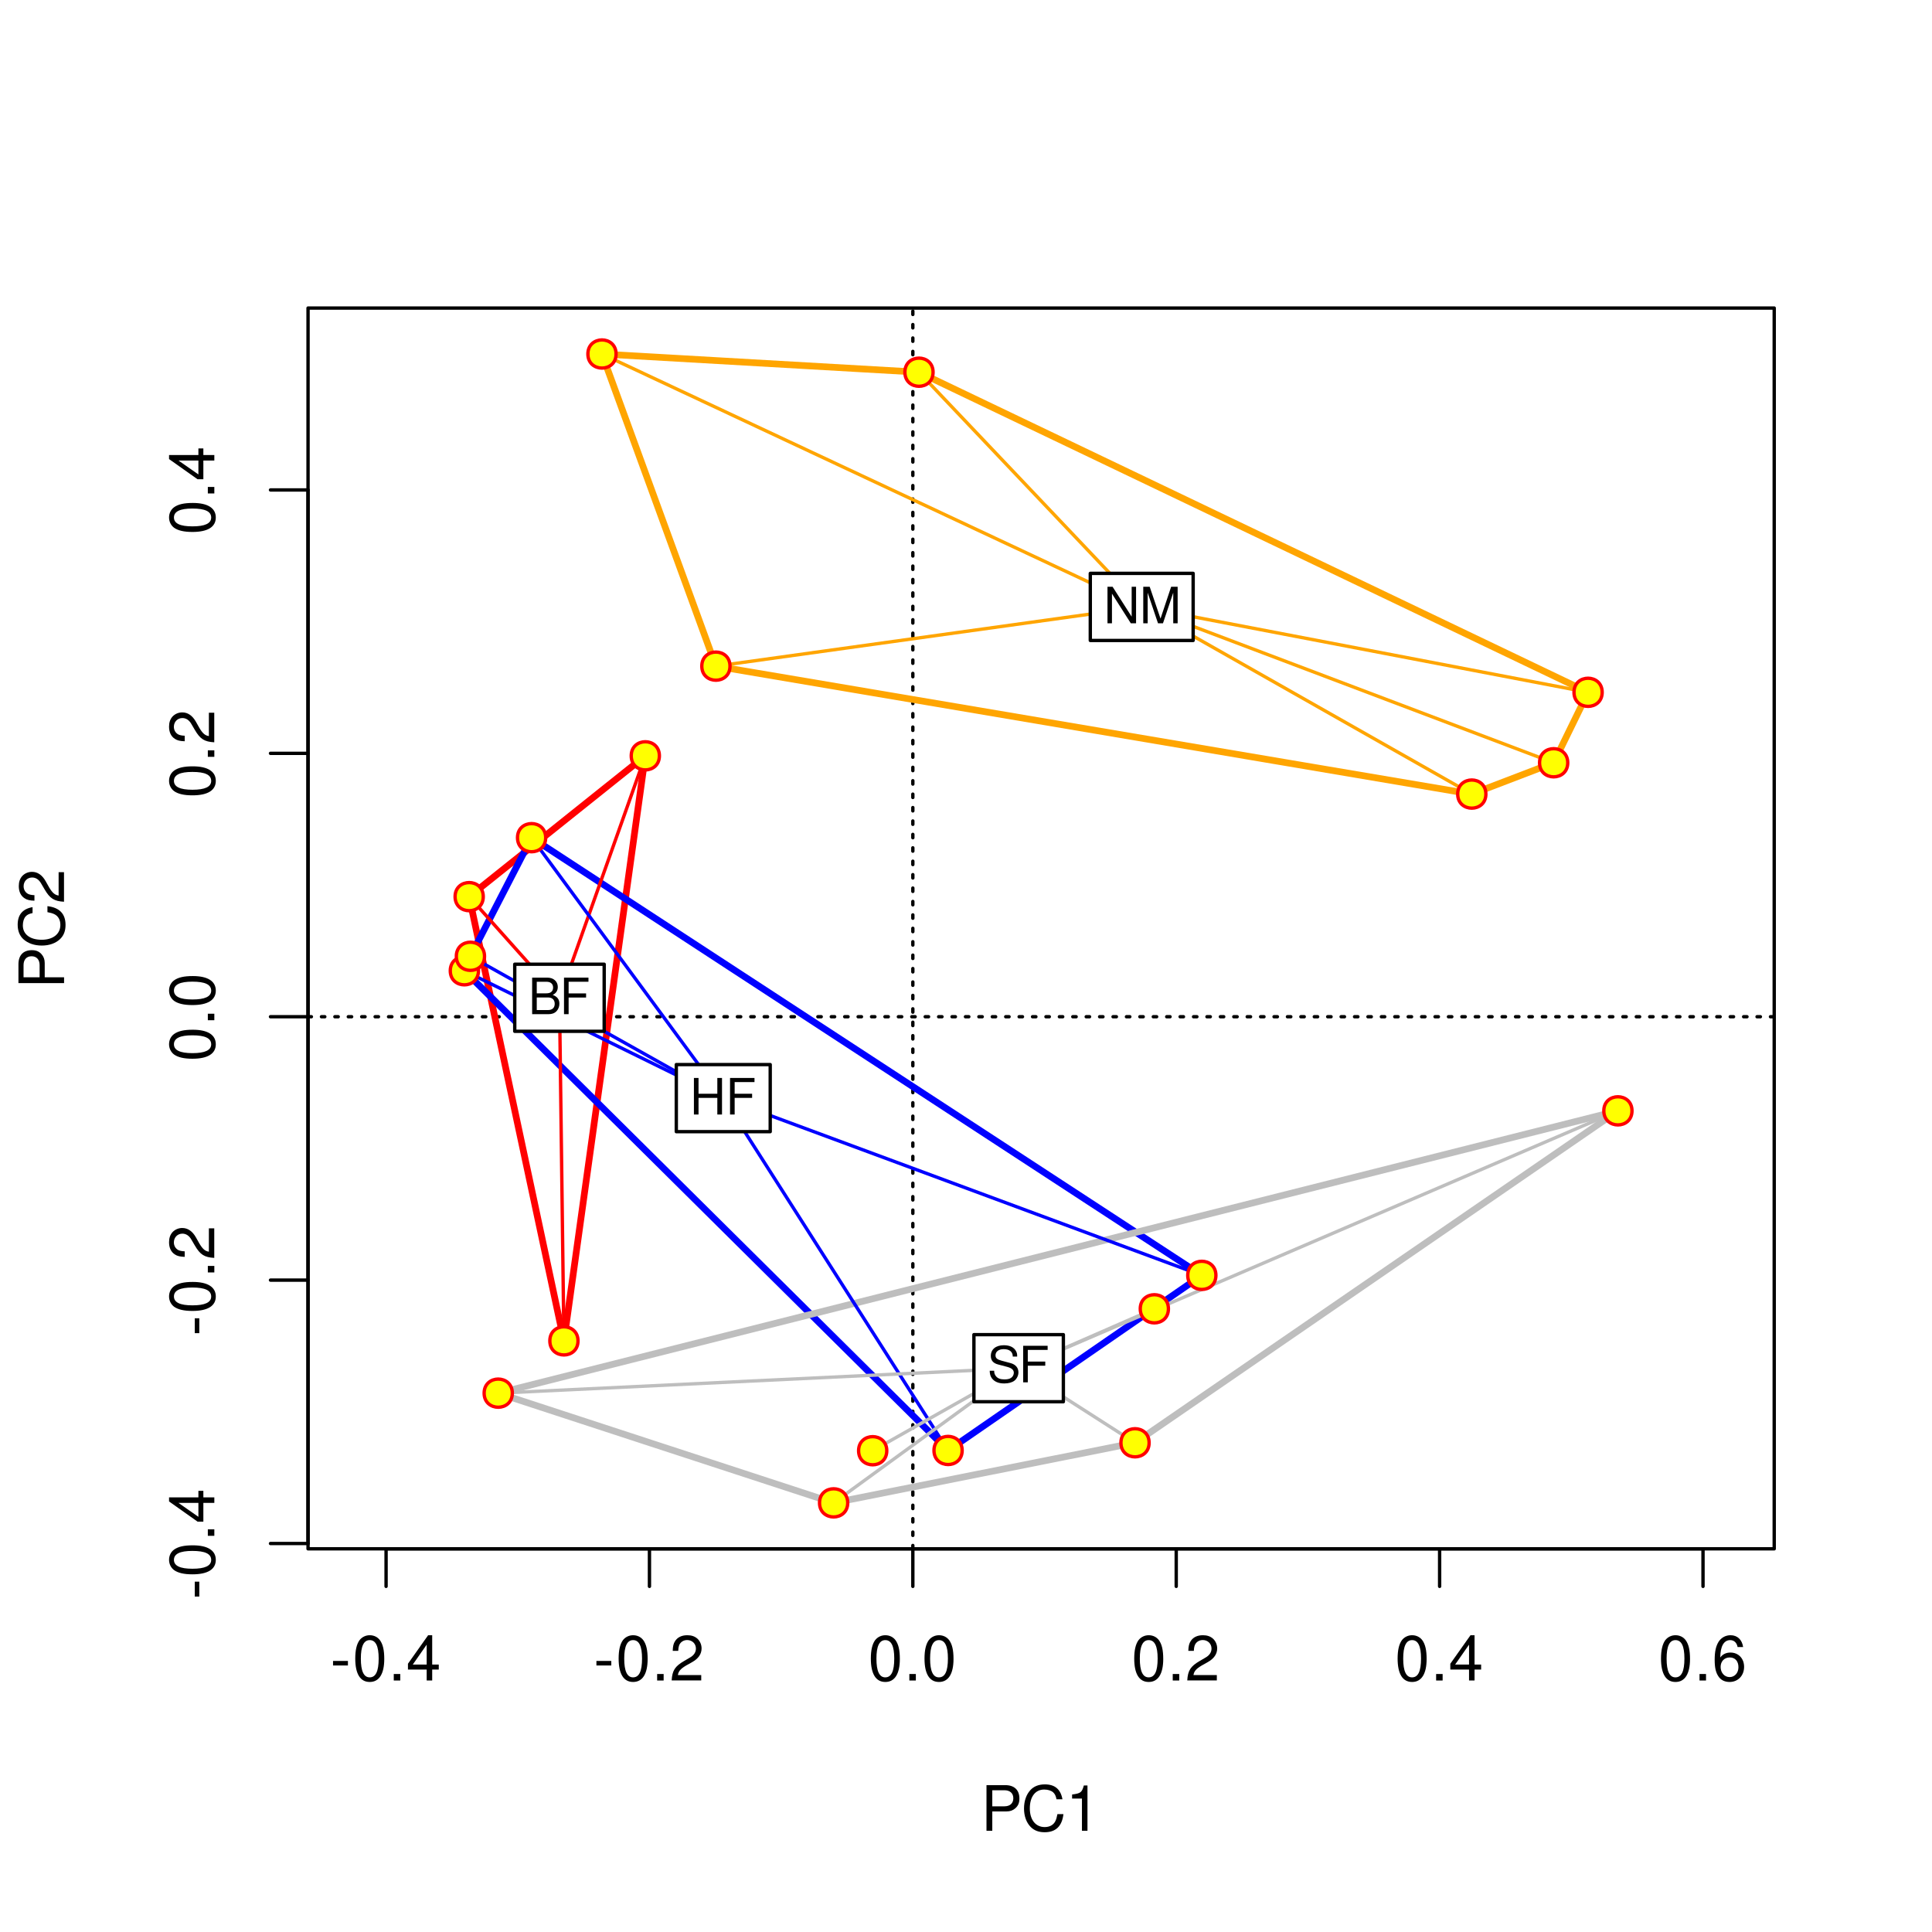 <?xml version="1.0" encoding="UTF-8"?>
<svg xmlns="http://www.w3.org/2000/svg" xmlns:xlink="http://www.w3.org/1999/xlink" width="432pt" height="432pt" viewBox="0 0 432 432" version="1.1">
<defs>
<g>
<symbol overflow="visible" id="glyph0-0">
<path style="stroke:none;" d=""/>
</symbol>
<symbol overflow="visible" id="glyph0-1">
<path style="stroke:none;" d="M 3.969 -4.375 L 0.641 -4.375 L 0.641 -3.359 L 3.969 -3.359 Z M 3.969 -4.375 "/>
</symbol>
<symbol overflow="visible" id="glyph0-2">
<path style="stroke:none;" d="M 3.844 -10.125 C 2.922 -10.125 2.094 -9.703 1.562 -9.016 C 0.922 -8.125 0.609 -6.781 0.609 -4.906 C 0.609 -1.484 1.719 0.328 3.844 0.328 C 5.953 0.328 7.094 -1.484 7.094 -4.812 C 7.094 -6.781 6.797 -8.094 6.125 -9.016 C 5.609 -9.719 4.781 -10.125 3.844 -10.125 Z M 3.844 -9.031 C 5.188 -9.031 5.844 -7.672 5.844 -4.922 C 5.844 -2.047 5.188 -0.703 3.828 -0.703 C 2.516 -0.703 1.859 -2.094 1.859 -4.891 C 1.859 -7.672 2.516 -9.031 3.844 -9.031 Z M 3.844 -9.031 "/>
</symbol>
<symbol overflow="visible" id="glyph0-3">
<path style="stroke:none;" d="M 2.672 -1.453 L 1.219 -1.453 L 1.219 0 L 2.672 0 Z M 2.672 -1.453 "/>
</symbol>
<symbol overflow="visible" id="glyph0-4">
<path style="stroke:none;" d="M 4.578 -2.453 L 4.578 0 L 5.812 0 L 5.812 -2.453 L 7.281 -2.453 L 7.281 -3.562 L 5.812 -3.562 L 5.812 -10.125 L 4.906 -10.125 L 0.391 -3.75 L 0.391 -2.453 Z M 4.578 -3.562 L 1.469 -3.562 L 4.578 -8.016 Z M 4.578 -3.562 "/>
</symbol>
<symbol overflow="visible" id="glyph0-5">
<path style="stroke:none;" d="M 7.078 -1.219 L 1.859 -1.219 C 1.984 -2.062 2.438 -2.594 3.656 -3.328 L 5.047 -4.109 C 6.438 -4.891 7.156 -5.922 7.156 -7.172 C 7.156 -8.016 6.812 -8.797 6.234 -9.344 C 5.641 -9.875 4.906 -10.125 3.969 -10.125 C 2.719 -10.125 1.781 -9.672 1.234 -8.812 C 0.875 -8.281 0.734 -7.641 0.703 -6.625 L 1.938 -6.625 C 1.969 -7.312 2.062 -7.719 2.219 -8.047 C 2.547 -8.672 3.188 -9.047 3.938 -9.047 C 5.047 -9.047 5.891 -8.234 5.891 -7.141 C 5.891 -6.328 5.438 -5.625 4.547 -5.125 L 3.266 -4.375 C 1.188 -3.172 0.594 -2.219 0.469 -0.016 L 7.078 -0.016 Z M 7.078 -1.219 "/>
</symbol>
<symbol overflow="visible" id="glyph0-6">
<path style="stroke:none;" d="M 6.969 -7.484 C 6.734 -9.141 5.672 -10.125 4.156 -10.125 C 3.062 -10.125 2.094 -9.594 1.5 -8.688 C 0.875 -7.688 0.609 -6.453 0.609 -4.625 C 0.609 -2.906 0.844 -1.828 1.438 -0.938 C 1.969 -0.109 2.844 0.328 3.938 0.328 C 5.828 0.328 7.188 -1.094 7.188 -3.062 C 7.188 -4.922 5.922 -6.25 4.141 -6.25 C 3.156 -6.25 2.391 -5.875 1.859 -5.141 C 1.875 -7.641 2.656 -9.031 4.078 -9.031 C 4.938 -9.031 5.547 -8.469 5.734 -7.484 Z M 3.984 -5.156 C 5.188 -5.156 5.922 -4.312 5.922 -2.969 C 5.922 -1.688 5.078 -0.766 3.953 -0.766 C 2.797 -0.766 1.938 -1.734 1.938 -3.031 C 1.938 -4.281 2.766 -5.156 3.984 -5.156 Z M 3.984 -5.156 "/>
</symbol>
<symbol overflow="visible" id="glyph0-7">
<path style="stroke:none;" d="M 2.578 -4.328 L 5.781 -4.328 C 6.578 -4.328 7.203 -4.562 7.75 -5.047 C 8.375 -5.609 8.641 -6.266 8.641 -7.203 C 8.641 -9.125 7.5 -10.203 5.484 -10.203 L 1.281 -10.203 L 1.281 0 L 2.578 0 Z M 2.578 -5.469 L 2.578 -9.062 L 5.297 -9.062 C 6.531 -9.062 7.281 -8.391 7.281 -7.266 C 7.281 -6.141 6.531 -5.469 5.297 -5.469 Z M 2.578 -5.469 "/>
</symbol>
<symbol overflow="visible" id="glyph0-8">
<path style="stroke:none;" d="M 9.266 -7.047 C 8.859 -9.281 7.578 -10.375 5.328 -10.375 C 3.969 -10.375 2.859 -9.938 2.094 -9.094 C 1.172 -8.094 0.672 -6.641 0.672 -4.984 C 0.672 -3.297 1.188 -1.859 2.141 -0.875 C 2.938 -0.062 3.953 0.328 5.281 0.328 C 7.766 0.328 9.172 -1.016 9.484 -3.719 L 8.141 -3.719 C 8.016 -3.031 7.875 -2.547 7.672 -2.141 C 7.25 -1.297 6.391 -0.828 5.297 -0.828 C 3.266 -0.828 1.969 -2.453 1.969 -5 C 1.969 -7.609 3.188 -9.219 5.188 -9.219 C 6 -9.219 6.781 -8.984 7.203 -8.578 C 7.578 -8.234 7.781 -7.812 7.938 -7.047 Z M 9.266 -7.047 "/>
</symbol>
<symbol overflow="visible" id="glyph0-9">
<path style="stroke:none;" d="M 3.625 -7.203 L 3.625 0 L 4.859 0 L 4.859 -10.125 L 4.047 -10.125 C 3.609 -8.562 3.328 -8.359 1.422 -8.109 L 1.422 -7.203 Z M 3.625 -7.203 "/>
</symbol>
<symbol overflow="visible" id="glyph1-0">
<path style="stroke:none;" d=""/>
</symbol>
<symbol overflow="visible" id="glyph1-1">
<path style="stroke:none;" d="M -4.375 -3.969 L -4.375 -0.641 L -3.359 -0.641 L -3.359 -3.969 Z M -4.375 -3.969 "/>
</symbol>
<symbol overflow="visible" id="glyph1-2">
<path style="stroke:none;" d="M -10.125 -3.844 C -10.125 -2.922 -9.703 -2.094 -9.016 -1.562 C -8.125 -0.922 -6.781 -0.609 -4.906 -0.609 C -1.484 -0.609 0.328 -1.719 0.328 -3.844 C 0.328 -5.953 -1.484 -7.094 -4.812 -7.094 C -6.781 -7.094 -8.094 -6.797 -9.016 -6.125 C -9.719 -5.609 -10.125 -4.781 -10.125 -3.844 Z M -9.031 -3.844 C -9.031 -5.188 -7.672 -5.844 -4.922 -5.844 C -2.047 -5.844 -0.703 -5.188 -0.703 -3.828 C -0.703 -2.516 -2.094 -1.859 -4.891 -1.859 C -7.672 -1.859 -9.031 -2.516 -9.031 -3.844 Z M -9.031 -3.844 "/>
</symbol>
<symbol overflow="visible" id="glyph1-3">
<path style="stroke:none;" d="M -1.453 -2.672 L -1.453 -1.219 L 0 -1.219 L 0 -2.672 Z M -1.453 -2.672 "/>
</symbol>
<symbol overflow="visible" id="glyph1-4">
<path style="stroke:none;" d="M -2.453 -4.578 L 0 -4.578 L 0 -5.812 L -2.453 -5.812 L -2.453 -7.281 L -3.562 -7.281 L -3.562 -5.812 L -10.125 -5.812 L -10.125 -4.906 L -3.75 -0.391 L -2.453 -0.391 Z M -3.562 -4.578 L -3.562 -1.469 L -8.016 -4.578 Z M -3.562 -4.578 "/>
</symbol>
<symbol overflow="visible" id="glyph1-5">
<path style="stroke:none;" d="M -1.219 -7.078 L -1.219 -1.859 C -2.062 -1.984 -2.594 -2.438 -3.328 -3.656 L -4.109 -5.047 C -4.891 -6.438 -5.922 -7.156 -7.172 -7.156 C -8.016 -7.156 -8.797 -6.812 -9.344 -6.234 C -9.875 -5.641 -10.125 -4.906 -10.125 -3.969 C -10.125 -2.719 -9.672 -1.781 -8.812 -1.234 C -8.281 -0.875 -7.641 -0.734 -6.625 -0.703 L -6.625 -1.938 C -7.312 -1.969 -7.719 -2.062 -8.047 -2.219 C -8.672 -2.547 -9.047 -3.188 -9.047 -3.938 C -9.047 -5.047 -8.234 -5.891 -7.141 -5.891 C -6.328 -5.891 -5.625 -5.438 -5.125 -4.547 L -4.375 -3.266 C -3.172 -1.188 -2.219 -0.594 -0.016 -0.469 L -0.016 -7.078 Z M -1.219 -7.078 "/>
</symbol>
<symbol overflow="visible" id="glyph1-6">
<path style="stroke:none;" d="M -4.328 -2.578 L -4.328 -5.781 C -4.328 -6.578 -4.562 -7.203 -5.047 -7.75 C -5.609 -8.375 -6.266 -8.641 -7.203 -8.641 C -9.125 -8.641 -10.203 -7.5 -10.203 -5.484 L -10.203 -1.281 L 0 -1.281 L 0 -2.578 Z M -5.469 -2.578 L -9.062 -2.578 L -9.062 -5.297 C -9.062 -6.531 -8.391 -7.281 -7.266 -7.281 C -6.141 -7.281 -5.469 -6.531 -5.469 -5.297 Z M -5.469 -2.578 "/>
</symbol>
<symbol overflow="visible" id="glyph1-7">
<path style="stroke:none;" d="M -7.047 -9.266 C -9.281 -8.859 -10.375 -7.578 -10.375 -5.328 C -10.375 -3.969 -9.938 -2.859 -9.094 -2.094 C -8.094 -1.172 -6.641 -0.672 -4.984 -0.672 C -3.297 -0.672 -1.859 -1.188 -0.875 -2.141 C -0.062 -2.938 0.328 -3.953 0.328 -5.281 C 0.328 -7.766 -1.016 -9.172 -3.719 -9.484 L -3.719 -8.141 C -3.031 -8.016 -2.547 -7.875 -2.141 -7.672 C -1.297 -7.25 -0.828 -6.391 -0.828 -5.297 C -0.828 -3.266 -2.453 -1.969 -5 -1.969 C -7.609 -1.969 -9.219 -3.188 -9.219 -5.188 C -9.219 -6 -8.984 -6.781 -8.578 -7.203 C -8.234 -7.578 -7.812 -7.781 -7.047 -7.938 Z M -7.047 -9.266 "/>
</symbol>
<symbol overflow="visible" id="glyph2-0">
<path style="stroke:none;" d=""/>
</symbol>
<symbol overflow="visible" id="glyph2-1">
<path style="stroke:none;" d="M 0.891 0 L 4.578 0 C 5.344 0 5.922 -0.219 6.359 -0.688 C 6.75 -1.109 6.984 -1.688 6.984 -2.328 C 6.984 -3.312 6.531 -3.906 5.484 -4.312 C 6.234 -4.656 6.625 -5.25 6.625 -6.094 C 6.625 -6.703 6.391 -7.219 5.969 -7.594 C 5.531 -7.984 4.984 -8.172 4.203 -8.172 L 0.891 -8.172 Z M 1.922 -4.656 L 1.922 -7.25 L 3.938 -7.25 C 4.531 -7.25 4.844 -7.172 5.125 -6.953 C 5.422 -6.734 5.578 -6.391 5.578 -5.953 C 5.578 -5.5 5.422 -5.172 5.125 -4.938 C 4.844 -4.734 4.531 -4.656 3.938 -4.656 Z M 1.922 -0.922 L 1.922 -3.734 L 4.469 -3.734 C 5.391 -3.734 5.938 -3.203 5.938 -2.312 C 5.938 -1.438 5.391 -0.922 4.469 -0.922 Z M 1.922 -0.922 "/>
</symbol>
<symbol overflow="visible" id="glyph2-2">
<path style="stroke:none;" d="M 2.047 -3.719 L 5.953 -3.719 L 5.953 -4.641 L 2.047 -4.641 L 2.047 -7.25 L 6.484 -7.25 L 6.484 -8.172 L 1.016 -8.172 L 1.016 0 L 2.047 0 Z M 2.047 -3.719 "/>
</symbol>
<symbol overflow="visible" id="glyph2-3">
<path style="stroke:none;" d="M 6.172 -3.719 L 6.172 0 L 7.219 0 L 7.219 -8.172 L 6.172 -8.172 L 6.172 -4.641 L 1.969 -4.641 L 1.969 -8.172 L 0.938 -8.172 L 0.938 0 L 1.969 0 L 1.969 -3.719 Z M 6.172 -3.719 "/>
</symbol>
<symbol overflow="visible" id="glyph2-4">
<path style="stroke:none;" d="M 7.234 -8.172 L 6.25 -8.172 L 6.25 -1.484 L 1.984 -8.172 L 0.844 -8.172 L 0.844 0 L 1.844 0 L 1.844 -6.625 L 6.062 0 L 7.234 0 Z M 7.234 -8.172 "/>
</symbol>
<symbol overflow="visible" id="glyph2-5">
<path style="stroke:none;" d="M 5.25 0 L 7.547 -6.844 L 7.547 0 L 8.531 0 L 8.531 -8.172 L 7.078 -8.172 L 4.703 -1.047 L 2.281 -8.172 L 0.844 -8.172 L 0.844 0 L 1.828 0 L 1.828 -6.844 L 4.141 0 Z M 5.25 0 "/>
</symbol>
<symbol overflow="visible" id="glyph2-6">
<path style="stroke:none;" d="M 6.672 -5.766 C 6.672 -6.328 6.641 -6.484 6.469 -6.875 C 6.016 -7.812 5.062 -8.297 3.688 -8.297 C 1.891 -8.297 0.781 -7.375 0.781 -5.906 C 0.781 -4.906 1.312 -4.281 2.391 -4 L 4.406 -3.469 C 5.453 -3.188 5.922 -2.781 5.922 -2.141 C 5.922 -1.703 5.688 -1.25 5.328 -1.016 C 5 -0.766 4.5 -0.656 3.828 -0.656 C 2.938 -0.656 2.344 -0.875 1.953 -1.344 C 1.641 -1.703 1.516 -2.094 1.531 -2.594 L 0.531 -2.594 C 0.547 -1.844 0.688 -1.359 1.016 -0.906 C 1.578 -0.141 2.516 0.25 3.766 0.25 C 4.734 0.25 5.531 0.031 6.062 -0.375 C 6.609 -0.812 6.953 -1.531 6.953 -2.234 C 6.953 -3.25 6.328 -3.984 5.219 -4.297 L 3.172 -4.844 C 2.188 -5.109 1.828 -5.422 1.828 -6.047 C 1.828 -6.875 2.547 -7.422 3.656 -7.422 C 4.953 -7.422 5.688 -6.844 5.688 -5.766 Z M 6.672 -5.766 "/>
</symbol>
</g>
<clipPath id="clip1">
  <path d="M 68.879 226 L 396.719 226 L 396.719 228 L 68.879 228 Z M 68.879 226 "/>
</clipPath>
<clipPath id="clip2">
  <path d="M 203 68.879 L 205 68.879 L 205 346.32 L 203 346.32 Z M 203 68.879 "/>
</clipPath>
</defs>
<g id="surface501">
<rect x="0" y="0" width="432" height="432" style="fill:rgb(100%,100%,100%);fill-opacity:1;stroke:none;"/>
<path style="fill:none;stroke-width:0.75;stroke-linecap:round;stroke-linejoin:round;stroke:rgb(0%,0%,0%);stroke-opacity:1;stroke-miterlimit:10;" d="M 86.328 346.32 L 380.797 346.32 "/>
<path style="fill:none;stroke-width:0.75;stroke-linecap:round;stroke-linejoin:round;stroke:rgb(0%,0%,0%);stroke-opacity:1;stroke-miterlimit:10;" d="M 86.328 346.32 L 86.328 354.719 "/>
<path style="fill:none;stroke-width:0.75;stroke-linecap:round;stroke-linejoin:round;stroke:rgb(0%,0%,0%);stroke-opacity:1;stroke-miterlimit:10;" d="M 145.219 346.32 L 145.219 354.719 "/>
<path style="fill:none;stroke-width:0.75;stroke-linecap:round;stroke-linejoin:round;stroke:rgb(0%,0%,0%);stroke-opacity:1;stroke-miterlimit:10;" d="M 204.113 346.32 L 204.113 354.719 "/>
<path style="fill:none;stroke-width:0.75;stroke-linecap:round;stroke-linejoin:round;stroke:rgb(0%,0%,0%);stroke-opacity:1;stroke-miterlimit:10;" d="M 263.008 346.32 L 263.008 354.719 "/>
<path style="fill:none;stroke-width:0.75;stroke-linecap:round;stroke-linejoin:round;stroke:rgb(0%,0%,0%);stroke-opacity:1;stroke-miterlimit:10;" d="M 321.902 346.32 L 321.902 354.719 "/>
<path style="fill:none;stroke-width:0.75;stroke-linecap:round;stroke-linejoin:round;stroke:rgb(0%,0%,0%);stroke-opacity:1;stroke-miterlimit:10;" d="M 380.797 346.32 L 380.797 354.719 "/>
<g style="fill:rgb(0%,0%,0%);fill-opacity:1;">
  <use xlink:href="#glyph0-1" x="73.828" y="375.765"/>
  <use xlink:href="#glyph0-2" x="78.828" y="375.765"/>
  <use xlink:href="#glyph0-3" x="86.828" y="375.765"/>
  <use xlink:href="#glyph0-4" x="90.828" y="375.765"/>
</g>
<g style="fill:rgb(0%,0%,0%);fill-opacity:1;">
  <use xlink:href="#glyph0-1" x="132.719" y="375.765"/>
  <use xlink:href="#glyph0-2" x="137.719" y="375.765"/>
  <use xlink:href="#glyph0-3" x="145.719" y="375.765"/>
  <use xlink:href="#glyph0-5" x="149.719" y="375.765"/>
</g>
<g style="fill:rgb(0%,0%,0%);fill-opacity:1;">
  <use xlink:href="#glyph0-2" x="194.113" y="375.765"/>
  <use xlink:href="#glyph0-3" x="202.113" y="375.765"/>
  <use xlink:href="#glyph0-2" x="206.113" y="375.765"/>
</g>
<g style="fill:rgb(0%,0%,0%);fill-opacity:1;">
  <use xlink:href="#glyph0-2" x="253.008" y="375.765"/>
  <use xlink:href="#glyph0-3" x="261.008" y="375.765"/>
  <use xlink:href="#glyph0-5" x="265.008" y="375.765"/>
</g>
<g style="fill:rgb(0%,0%,0%);fill-opacity:1;">
  <use xlink:href="#glyph0-2" x="311.902" y="375.765"/>
  <use xlink:href="#glyph0-3" x="319.902" y="375.765"/>
  <use xlink:href="#glyph0-4" x="323.902" y="375.765"/>
</g>
<g style="fill:rgb(0%,0%,0%);fill-opacity:1;">
  <use xlink:href="#glyph0-2" x="370.797" y="375.765"/>
  <use xlink:href="#glyph0-3" x="378.797" y="375.765"/>
  <use xlink:href="#glyph0-6" x="382.797" y="375.765"/>
</g>
<path style="fill:none;stroke-width:0.75;stroke-linecap:round;stroke-linejoin:round;stroke:rgb(0%,0%,0%);stroke-opacity:1;stroke-miterlimit:10;" d="M 68.879 345.133 L 68.879 109.555 "/>
<path style="fill:none;stroke-width:0.75;stroke-linecap:round;stroke-linejoin:round;stroke:rgb(0%,0%,0%);stroke-opacity:1;stroke-miterlimit:10;" d="M 68.879 345.133 L 60.48 345.133 "/>
<path style="fill:none;stroke-width:0.75;stroke-linecap:round;stroke-linejoin:round;stroke:rgb(0%,0%,0%);stroke-opacity:1;stroke-miterlimit:10;" d="M 68.879 286.238 L 60.48 286.238 "/>
<path style="fill:none;stroke-width:0.75;stroke-linecap:round;stroke-linejoin:round;stroke:rgb(0%,0%,0%);stroke-opacity:1;stroke-miterlimit:10;" d="M 68.879 227.344 L 60.48 227.344 "/>
<path style="fill:none;stroke-width:0.75;stroke-linecap:round;stroke-linejoin:round;stroke:rgb(0%,0%,0%);stroke-opacity:1;stroke-miterlimit:10;" d="M 68.879 168.449 L 60.48 168.449 "/>
<path style="fill:none;stroke-width:0.75;stroke-linecap:round;stroke-linejoin:round;stroke:rgb(0%,0%,0%);stroke-opacity:1;stroke-miterlimit:10;" d="M 68.879 109.555 L 60.48 109.555 "/>
<g style="fill:rgb(0%,0%,0%);fill-opacity:1;">
  <use xlink:href="#glyph1-1" x="47.925" y="357.633"/>
  <use xlink:href="#glyph1-2" x="47.925" y="352.633"/>
  <use xlink:href="#glyph1-3" x="47.925" y="344.633"/>
  <use xlink:href="#glyph1-4" x="47.925" y="340.633"/>
</g>
<g style="fill:rgb(0%,0%,0%);fill-opacity:1;">
  <use xlink:href="#glyph1-1" x="47.925" y="298.738"/>
  <use xlink:href="#glyph1-2" x="47.925" y="293.738"/>
  <use xlink:href="#glyph1-3" x="47.925" y="285.738"/>
  <use xlink:href="#glyph1-5" x="47.925" y="281.738"/>
</g>
<g style="fill:rgb(0%,0%,0%);fill-opacity:1;">
  <use xlink:href="#glyph1-2" x="47.925" y="237.344"/>
  <use xlink:href="#glyph1-3" x="47.925" y="229.344"/>
  <use xlink:href="#glyph1-2" x="47.925" y="225.344"/>
</g>
<g style="fill:rgb(0%,0%,0%);fill-opacity:1;">
  <use xlink:href="#glyph1-2" x="47.925" y="178.449"/>
  <use xlink:href="#glyph1-3" x="47.925" y="170.449"/>
  <use xlink:href="#glyph1-5" x="47.925" y="166.449"/>
</g>
<g style="fill:rgb(0%,0%,0%);fill-opacity:1;">
  <use xlink:href="#glyph1-2" x="47.925" y="119.555"/>
  <use xlink:href="#glyph1-3" x="47.925" y="111.555"/>
  <use xlink:href="#glyph1-4" x="47.925" y="107.555"/>
</g>
<path style="fill:none;stroke-width:0.75;stroke-linecap:round;stroke-linejoin:round;stroke:rgb(0%,0%,0%);stroke-opacity:1;stroke-miterlimit:10;" d="M 68.879 346.32 L 396.719 346.32 L 396.719 68.879 L 68.879 68.879 L 68.879 346.32 "/>
<g style="fill:rgb(0%,0%,0%);fill-opacity:1;">
  <use xlink:href="#glyph0-7" x="219.301" y="409.366"/>
  <use xlink:href="#glyph0-8" x="228.301" y="409.366"/>
  <use xlink:href="#glyph0-9" x="238.301" y="409.366"/>
</g>
<g style="fill:rgb(0%,0%,0%);fill-opacity:1;">
  <use xlink:href="#glyph1-6" x="14.327" y="221.102"/>
  <use xlink:href="#glyph1-7" x="14.327" y="212.102"/>
  <use xlink:href="#glyph1-5" x="14.327" y="202.102"/>
</g>
<g clip-path="url(#clip1)" clip-rule="nonzero">
<path style="fill:none;stroke-width:0.75;stroke-linecap:round;stroke-linejoin:round;stroke:rgb(0%,0%,0%);stroke-opacity:1;stroke-dasharray:0.75,2.25;stroke-miterlimit:10;" d="M 68.879 227.344 L 396.719 227.344 "/>
</g>
<g clip-path="url(#clip2)" clip-rule="nonzero">
<path style="fill:none;stroke-width:0.75;stroke-linecap:round;stroke-linejoin:round;stroke:rgb(0%,0%,0%);stroke-opacity:1;stroke-dasharray:0.75,2.25;stroke-miterlimit:10;" d="M 204.113 346.32 L 204.113 68.879 "/>
</g>
<path style="fill:none;stroke-width:1.5;stroke-linecap:round;stroke-linejoin:round;stroke:rgb(100%,0%,0%);stroke-opacity:1;stroke-miterlimit:10;" d="M 126.094 299.82 L 104.906 200.492 L 144.293 169.004 L 126.094 299.82 "/>
<path style="fill:none;stroke-width:1.5;stroke-linecap:round;stroke-linejoin:round;stroke:rgb(0%,0%,100%);stroke-opacity:1;stroke-miterlimit:10;" d="M 268.73 285.172 L 211.992 324.328 L 103.832 217.066 L 105.188 213.832 L 118.867 187.305 L 268.73 285.172 "/>
<path style="fill:none;stroke-width:1.5;stroke-linecap:round;stroke-linejoin:round;stroke:rgb(100%,64.706%,0%);stroke-opacity:1;stroke-miterlimit:10;" d="M 355.102 154.801 L 347.402 170.555 L 329.098 177.559 L 160.074 148.953 L 134.605 79.156 L 205.484 83.227 L 355.102 154.801 "/>
<path style="fill:none;stroke-width:1.5;stroke-linecap:round;stroke-linejoin:round;stroke:rgb(74.51%,74.51%,74.51%);stroke-opacity:1;stroke-miterlimit:10;" d="M 253.797 322.609 L 186.402 336.043 L 111.406 311.516 L 361.766 248.387 L 253.797 322.609 "/>
<path style="fill:none;stroke-width:0.75;stroke-linecap:round;stroke-linejoin:round;stroke:rgb(100%,0%,0%);stroke-opacity:1;stroke-miterlimit:10;" d="M 125.098 223.105 L 126.094 299.82 "/>
<path style="fill:none;stroke-width:0.75;stroke-linecap:round;stroke-linejoin:round;stroke:rgb(100%,0%,0%);stroke-opacity:1;stroke-miterlimit:10;" d="M 125.098 223.105 L 104.906 200.492 "/>
<path style="fill:none;stroke-width:0.75;stroke-linecap:round;stroke-linejoin:round;stroke:rgb(100%,0%,0%);stroke-opacity:1;stroke-miterlimit:10;" d="M 125.098 223.105 L 144.293 169.004 "/>
<path style="fill:none;stroke-width:0.75;stroke-linecap:round;stroke-linejoin:round;stroke:rgb(0%,0%,100%);stroke-opacity:1;stroke-miterlimit:10;" d="M 161.723 245.543 L 103.832 217.066 "/>
<path style="fill:none;stroke-width:0.75;stroke-linecap:round;stroke-linejoin:round;stroke:rgb(0%,0%,100%);stroke-opacity:1;stroke-miterlimit:10;" d="M 161.723 245.543 L 118.867 187.305 "/>
<path style="fill:none;stroke-width:0.75;stroke-linecap:round;stroke-linejoin:round;stroke:rgb(0%,0%,100%);stroke-opacity:1;stroke-miterlimit:10;" d="M 161.723 245.543 L 105.188 213.832 "/>
<path style="fill:none;stroke-width:0.75;stroke-linecap:round;stroke-linejoin:round;stroke:rgb(0%,0%,100%);stroke-opacity:1;stroke-miterlimit:10;" d="M 161.723 245.543 L 268.73 285.172 "/>
<path style="fill:none;stroke-width:0.75;stroke-linecap:round;stroke-linejoin:round;stroke:rgb(0%,0%,100%);stroke-opacity:1;stroke-miterlimit:10;" d="M 161.723 245.543 L 211.992 324.328 "/>
<path style="fill:none;stroke-width:0.75;stroke-linecap:round;stroke-linejoin:round;stroke:rgb(100%,64.706%,0%);stroke-opacity:1;stroke-miterlimit:10;" d="M 255.293 135.707 L 329.098 177.559 "/>
<path style="fill:none;stroke-width:0.75;stroke-linecap:round;stroke-linejoin:round;stroke:rgb(100%,64.706%,0%);stroke-opacity:1;stroke-miterlimit:10;" d="M 255.293 135.707 L 347.402 170.555 "/>
<path style="fill:none;stroke-width:0.75;stroke-linecap:round;stroke-linejoin:round;stroke:rgb(100%,64.706%,0%);stroke-opacity:1;stroke-miterlimit:10;" d="M 255.293 135.707 L 134.605 79.156 "/>
<path style="fill:none;stroke-width:0.75;stroke-linecap:round;stroke-linejoin:round;stroke:rgb(100%,64.706%,0%);stroke-opacity:1;stroke-miterlimit:10;" d="M 255.293 135.707 L 160.074 148.953 "/>
<path style="fill:none;stroke-width:0.75;stroke-linecap:round;stroke-linejoin:round;stroke:rgb(100%,64.706%,0%);stroke-opacity:1;stroke-miterlimit:10;" d="M 255.293 135.707 L 205.484 83.227 "/>
<path style="fill:none;stroke-width:0.75;stroke-linecap:round;stroke-linejoin:round;stroke:rgb(100%,64.706%,0%);stroke-opacity:1;stroke-miterlimit:10;" d="M 255.293 135.707 L 355.102 154.801 "/>
<path style="fill:none;stroke-width:0.75;stroke-linecap:round;stroke-linejoin:round;stroke:rgb(74.51%,74.51%,74.51%);stroke-opacity:1;stroke-miterlimit:10;" d="M 227.77 305.93 L 111.406 311.516 "/>
<path style="fill:none;stroke-width:0.75;stroke-linecap:round;stroke-linejoin:round;stroke:rgb(74.51%,74.51%,74.51%);stroke-opacity:1;stroke-miterlimit:10;" d="M 227.77 305.93 L 186.402 336.043 "/>
<path style="fill:none;stroke-width:0.75;stroke-linecap:round;stroke-linejoin:round;stroke:rgb(74.51%,74.51%,74.51%);stroke-opacity:1;stroke-miterlimit:10;" d="M 227.77 305.93 L 195.137 324.383 "/>
<path style="fill:none;stroke-width:0.75;stroke-linecap:round;stroke-linejoin:round;stroke:rgb(74.51%,74.51%,74.51%);stroke-opacity:1;stroke-miterlimit:10;" d="M 227.77 305.93 L 258.113 292.652 "/>
<path style="fill:none;stroke-width:0.75;stroke-linecap:round;stroke-linejoin:round;stroke:rgb(74.51%,74.51%,74.51%);stroke-opacity:1;stroke-miterlimit:10;" d="M 227.77 305.93 L 253.797 322.609 "/>
<path style="fill:none;stroke-width:0.75;stroke-linecap:round;stroke-linejoin:round;stroke:rgb(74.51%,74.51%,74.51%);stroke-opacity:1;stroke-miterlimit:10;" d="M 227.77 305.93 L 361.766 248.387 "/>
<path style="fill-rule:nonzero;fill:rgb(100%,100%,100%);fill-opacity:1;stroke-width:0.75;stroke-linecap:round;stroke-linejoin:round;stroke:rgb(0%,0%,0%);stroke-opacity:1;stroke-miterlimit:10;" d="M 115.098 230.605 L 135.098 230.605 L 135.098 215.605 L 115.098 215.605 Z M 115.098 230.605 "/>
<g style="fill:rgb(0%,0%,0%);fill-opacity:1;">
  <use xlink:href="#glyph2-1" x="118.098" y="226.77"/>
  <use xlink:href="#glyph2-2" x="125.098" y="226.77"/>
</g>
<path style="fill-rule:nonzero;fill:rgb(100%,100%,100%);fill-opacity:1;stroke-width:0.75;stroke-linecap:round;stroke-linejoin:round;stroke:rgb(0%,0%,0%);stroke-opacity:1;stroke-miterlimit:10;" d="M 151.223 253.043 L 172.223 253.043 L 172.223 238.043 L 151.223 238.043 Z M 151.223 253.043 "/>
<g style="fill:rgb(0%,0%,0%);fill-opacity:1;">
  <use xlink:href="#glyph2-3" x="154.223" y="249.207"/>
  <use xlink:href="#glyph2-2" x="162.223" y="249.207"/>
</g>
<path style="fill-rule:nonzero;fill:rgb(100%,100%,100%);fill-opacity:1;stroke-width:0.75;stroke-linecap:round;stroke-linejoin:round;stroke:rgb(0%,0%,0%);stroke-opacity:1;stroke-miterlimit:10;" d="M 243.793 143.207 L 266.793 143.207 L 266.793 128.207 L 243.793 128.207 Z M 243.793 143.207 "/>
<g style="fill:rgb(0%,0%,0%);fill-opacity:1;">
  <use xlink:href="#glyph2-4" x="246.793" y="139.371"/>
  <use xlink:href="#glyph2-5" x="254.793" y="139.371"/>
</g>
<path style="fill-rule:nonzero;fill:rgb(100%,100%,100%);fill-opacity:1;stroke-width:0.75;stroke-linecap:round;stroke-linejoin:round;stroke:rgb(0%,0%,0%);stroke-opacity:1;stroke-miterlimit:10;" d="M 217.77 313.43 L 237.77 313.43 L 237.77 298.43 L 217.77 298.43 Z M 217.77 313.43 "/>
<g style="fill:rgb(0%,0%,0%);fill-opacity:1;">
  <use xlink:href="#glyph2-6" x="220.77" y="309.094"/>
  <use xlink:href="#glyph2-2" x="227.77" y="309.094"/>
</g>
<path style="fill-rule:nonzero;fill:rgb(100%,100%,0%);fill-opacity:1;stroke-width:0.75;stroke-linecap:round;stroke-linejoin:round;stroke:rgb(100%,0%,0%);stroke-opacity:1;stroke-miterlimit:10;" d="M 114.555 311.516 C 114.555 315.715 108.254 315.715 108.254 311.516 C 108.254 307.312 114.555 307.312 114.555 311.516 "/>
<path style="fill-rule:nonzero;fill:rgb(100%,100%,0%);fill-opacity:1;stroke-width:0.75;stroke-linecap:round;stroke-linejoin:round;stroke:rgb(100%,0%,0%);stroke-opacity:1;stroke-miterlimit:10;" d="M 129.242 299.82 C 129.242 304.023 122.945 304.023 122.945 299.82 C 122.945 295.621 129.242 295.621 129.242 299.82 "/>
<path style="fill-rule:nonzero;fill:rgb(100%,100%,0%);fill-opacity:1;stroke-width:0.75;stroke-linecap:round;stroke-linejoin:round;stroke:rgb(100%,0%,0%);stroke-opacity:1;stroke-miterlimit:10;" d="M 189.551 336.043 C 189.551 340.246 183.25 340.246 183.25 336.043 C 183.25 331.844 189.551 331.844 189.551 336.043 "/>
<path style="fill-rule:nonzero;fill:rgb(100%,100%,0%);fill-opacity:1;stroke-width:0.75;stroke-linecap:round;stroke-linejoin:round;stroke:rgb(100%,0%,0%);stroke-opacity:1;stroke-miterlimit:10;" d="M 198.285 324.383 C 198.285 328.586 191.984 328.586 191.984 324.383 C 191.984 320.184 198.285 320.184 198.285 324.383 "/>
<path style="fill-rule:nonzero;fill:rgb(100%,100%,0%);fill-opacity:1;stroke-width:0.75;stroke-linecap:round;stroke-linejoin:round;stroke:rgb(100%,0%,0%);stroke-opacity:1;stroke-miterlimit:10;" d="M 106.984 217.066 C 106.984 221.266 100.684 221.266 100.684 217.066 C 100.684 212.867 106.984 212.867 106.984 217.066 "/>
<path style="fill-rule:nonzero;fill:rgb(100%,100%,0%);fill-opacity:1;stroke-width:0.75;stroke-linecap:round;stroke-linejoin:round;stroke:rgb(100%,0%,0%);stroke-opacity:1;stroke-miterlimit:10;" d="M 122.016 187.305 C 122.016 191.508 115.715 191.508 115.715 187.305 C 115.715 183.105 122.016 183.105 122.016 187.305 "/>
<path style="fill-rule:nonzero;fill:rgb(100%,100%,0%);fill-opacity:1;stroke-width:0.75;stroke-linecap:round;stroke-linejoin:round;stroke:rgb(100%,0%,0%);stroke-opacity:1;stroke-miterlimit:10;" d="M 108.34 213.832 C 108.34 218.031 102.039 218.031 102.039 213.832 C 102.039 209.629 108.34 209.629 108.34 213.832 "/>
<path style="fill-rule:nonzero;fill:rgb(100%,100%,0%);fill-opacity:1;stroke-width:0.75;stroke-linecap:round;stroke-linejoin:round;stroke:rgb(100%,0%,0%);stroke-opacity:1;stroke-miterlimit:10;" d="M 271.879 285.172 C 271.879 289.375 265.582 289.375 265.582 285.172 C 265.582 280.973 271.879 280.973 271.879 285.172 "/>
<path style="fill-rule:nonzero;fill:rgb(100%,100%,0%);fill-opacity:1;stroke-width:0.75;stroke-linecap:round;stroke-linejoin:round;stroke:rgb(100%,0%,0%);stroke-opacity:1;stroke-miterlimit:10;" d="M 215.141 324.328 C 215.141 328.527 208.84 328.527 208.84 324.328 C 208.84 320.129 215.141 320.129 215.141 324.328 "/>
<path style="fill-rule:nonzero;fill:rgb(100%,100%,0%);fill-opacity:1;stroke-width:0.75;stroke-linecap:round;stroke-linejoin:round;stroke:rgb(100%,0%,0%);stroke-opacity:1;stroke-miterlimit:10;" d="M 108.059 200.492 C 108.059 204.691 101.758 204.691 101.758 200.492 C 101.758 196.293 108.059 196.293 108.059 200.492 "/>
<path style="fill-rule:nonzero;fill:rgb(100%,100%,0%);fill-opacity:1;stroke-width:0.75;stroke-linecap:round;stroke-linejoin:round;stroke:rgb(100%,0%,0%);stroke-opacity:1;stroke-miterlimit:10;" d="M 147.441 169.004 C 147.441 173.203 141.145 173.203 141.145 169.004 C 141.145 164.805 147.441 164.805 147.441 169.004 "/>
<path style="fill-rule:nonzero;fill:rgb(100%,100%,0%);fill-opacity:1;stroke-width:0.75;stroke-linecap:round;stroke-linejoin:round;stroke:rgb(100%,0%,0%);stroke-opacity:1;stroke-miterlimit:10;" d="M 261.262 292.652 C 261.262 296.852 254.965 296.852 254.965 292.652 C 254.965 288.449 261.262 288.449 261.262 292.652 "/>
<path style="fill-rule:nonzero;fill:rgb(100%,100%,0%);fill-opacity:1;stroke-width:0.75;stroke-linecap:round;stroke-linejoin:round;stroke:rgb(100%,0%,0%);stroke-opacity:1;stroke-miterlimit:10;" d="M 256.945 322.609 C 256.945 326.809 250.645 326.809 250.645 322.609 C 250.645 318.41 256.945 318.41 256.945 322.609 "/>
<path style="fill-rule:nonzero;fill:rgb(100%,100%,0%);fill-opacity:1;stroke-width:0.75;stroke-linecap:round;stroke-linejoin:round;stroke:rgb(100%,0%,0%);stroke-opacity:1;stroke-miterlimit:10;" d="M 332.246 177.559 C 332.246 181.758 325.945 181.758 325.945 177.559 C 325.945 173.359 332.246 173.359 332.246 177.559 "/>
<path style="fill-rule:nonzero;fill:rgb(100%,100%,0%);fill-opacity:1;stroke-width:0.75;stroke-linecap:round;stroke-linejoin:round;stroke:rgb(100%,0%,0%);stroke-opacity:1;stroke-miterlimit:10;" d="M 350.551 170.555 C 350.551 174.758 344.25 174.758 344.25 170.555 C 344.25 166.355 350.551 166.355 350.551 170.555 "/>
<path style="fill-rule:nonzero;fill:rgb(100%,100%,0%);fill-opacity:1;stroke-width:0.75;stroke-linecap:round;stroke-linejoin:round;stroke:rgb(100%,0%,0%);stroke-opacity:1;stroke-miterlimit:10;" d="M 364.918 248.387 C 364.918 252.586 358.617 252.586 358.617 248.387 C 358.617 244.188 364.918 244.188 364.918 248.387 "/>
<path style="fill-rule:nonzero;fill:rgb(100%,100%,0%);fill-opacity:1;stroke-width:0.75;stroke-linecap:round;stroke-linejoin:round;stroke:rgb(100%,0%,0%);stroke-opacity:1;stroke-miterlimit:10;" d="M 137.754 79.156 C 137.754 83.355 131.453 83.355 131.453 79.156 C 131.453 74.957 137.754 74.957 137.754 79.156 "/>
<path style="fill-rule:nonzero;fill:rgb(100%,100%,0%);fill-opacity:1;stroke-width:0.75;stroke-linecap:round;stroke-linejoin:round;stroke:rgb(100%,0%,0%);stroke-opacity:1;stroke-miterlimit:10;" d="M 163.227 148.953 C 163.227 153.152 156.926 153.152 156.926 148.953 C 156.926 144.754 163.227 144.754 163.227 148.953 "/>
<path style="fill-rule:nonzero;fill:rgb(100%,100%,0%);fill-opacity:1;stroke-width:0.75;stroke-linecap:round;stroke-linejoin:round;stroke:rgb(100%,0%,0%);stroke-opacity:1;stroke-miterlimit:10;" d="M 208.637 83.227 C 208.637 87.426 202.336 87.426 202.336 83.227 C 202.336 79.023 208.637 79.023 208.637 83.227 "/>
<path style="fill-rule:nonzero;fill:rgb(100%,100%,0%);fill-opacity:1;stroke-width:0.75;stroke-linecap:round;stroke-linejoin:round;stroke:rgb(100%,0%,0%);stroke-opacity:1;stroke-miterlimit:10;" d="M 358.25 154.801 C 358.25 159 351.949 159 351.949 154.801 C 351.949 150.602 358.25 150.602 358.25 154.801 "/>
</g>
</svg>
